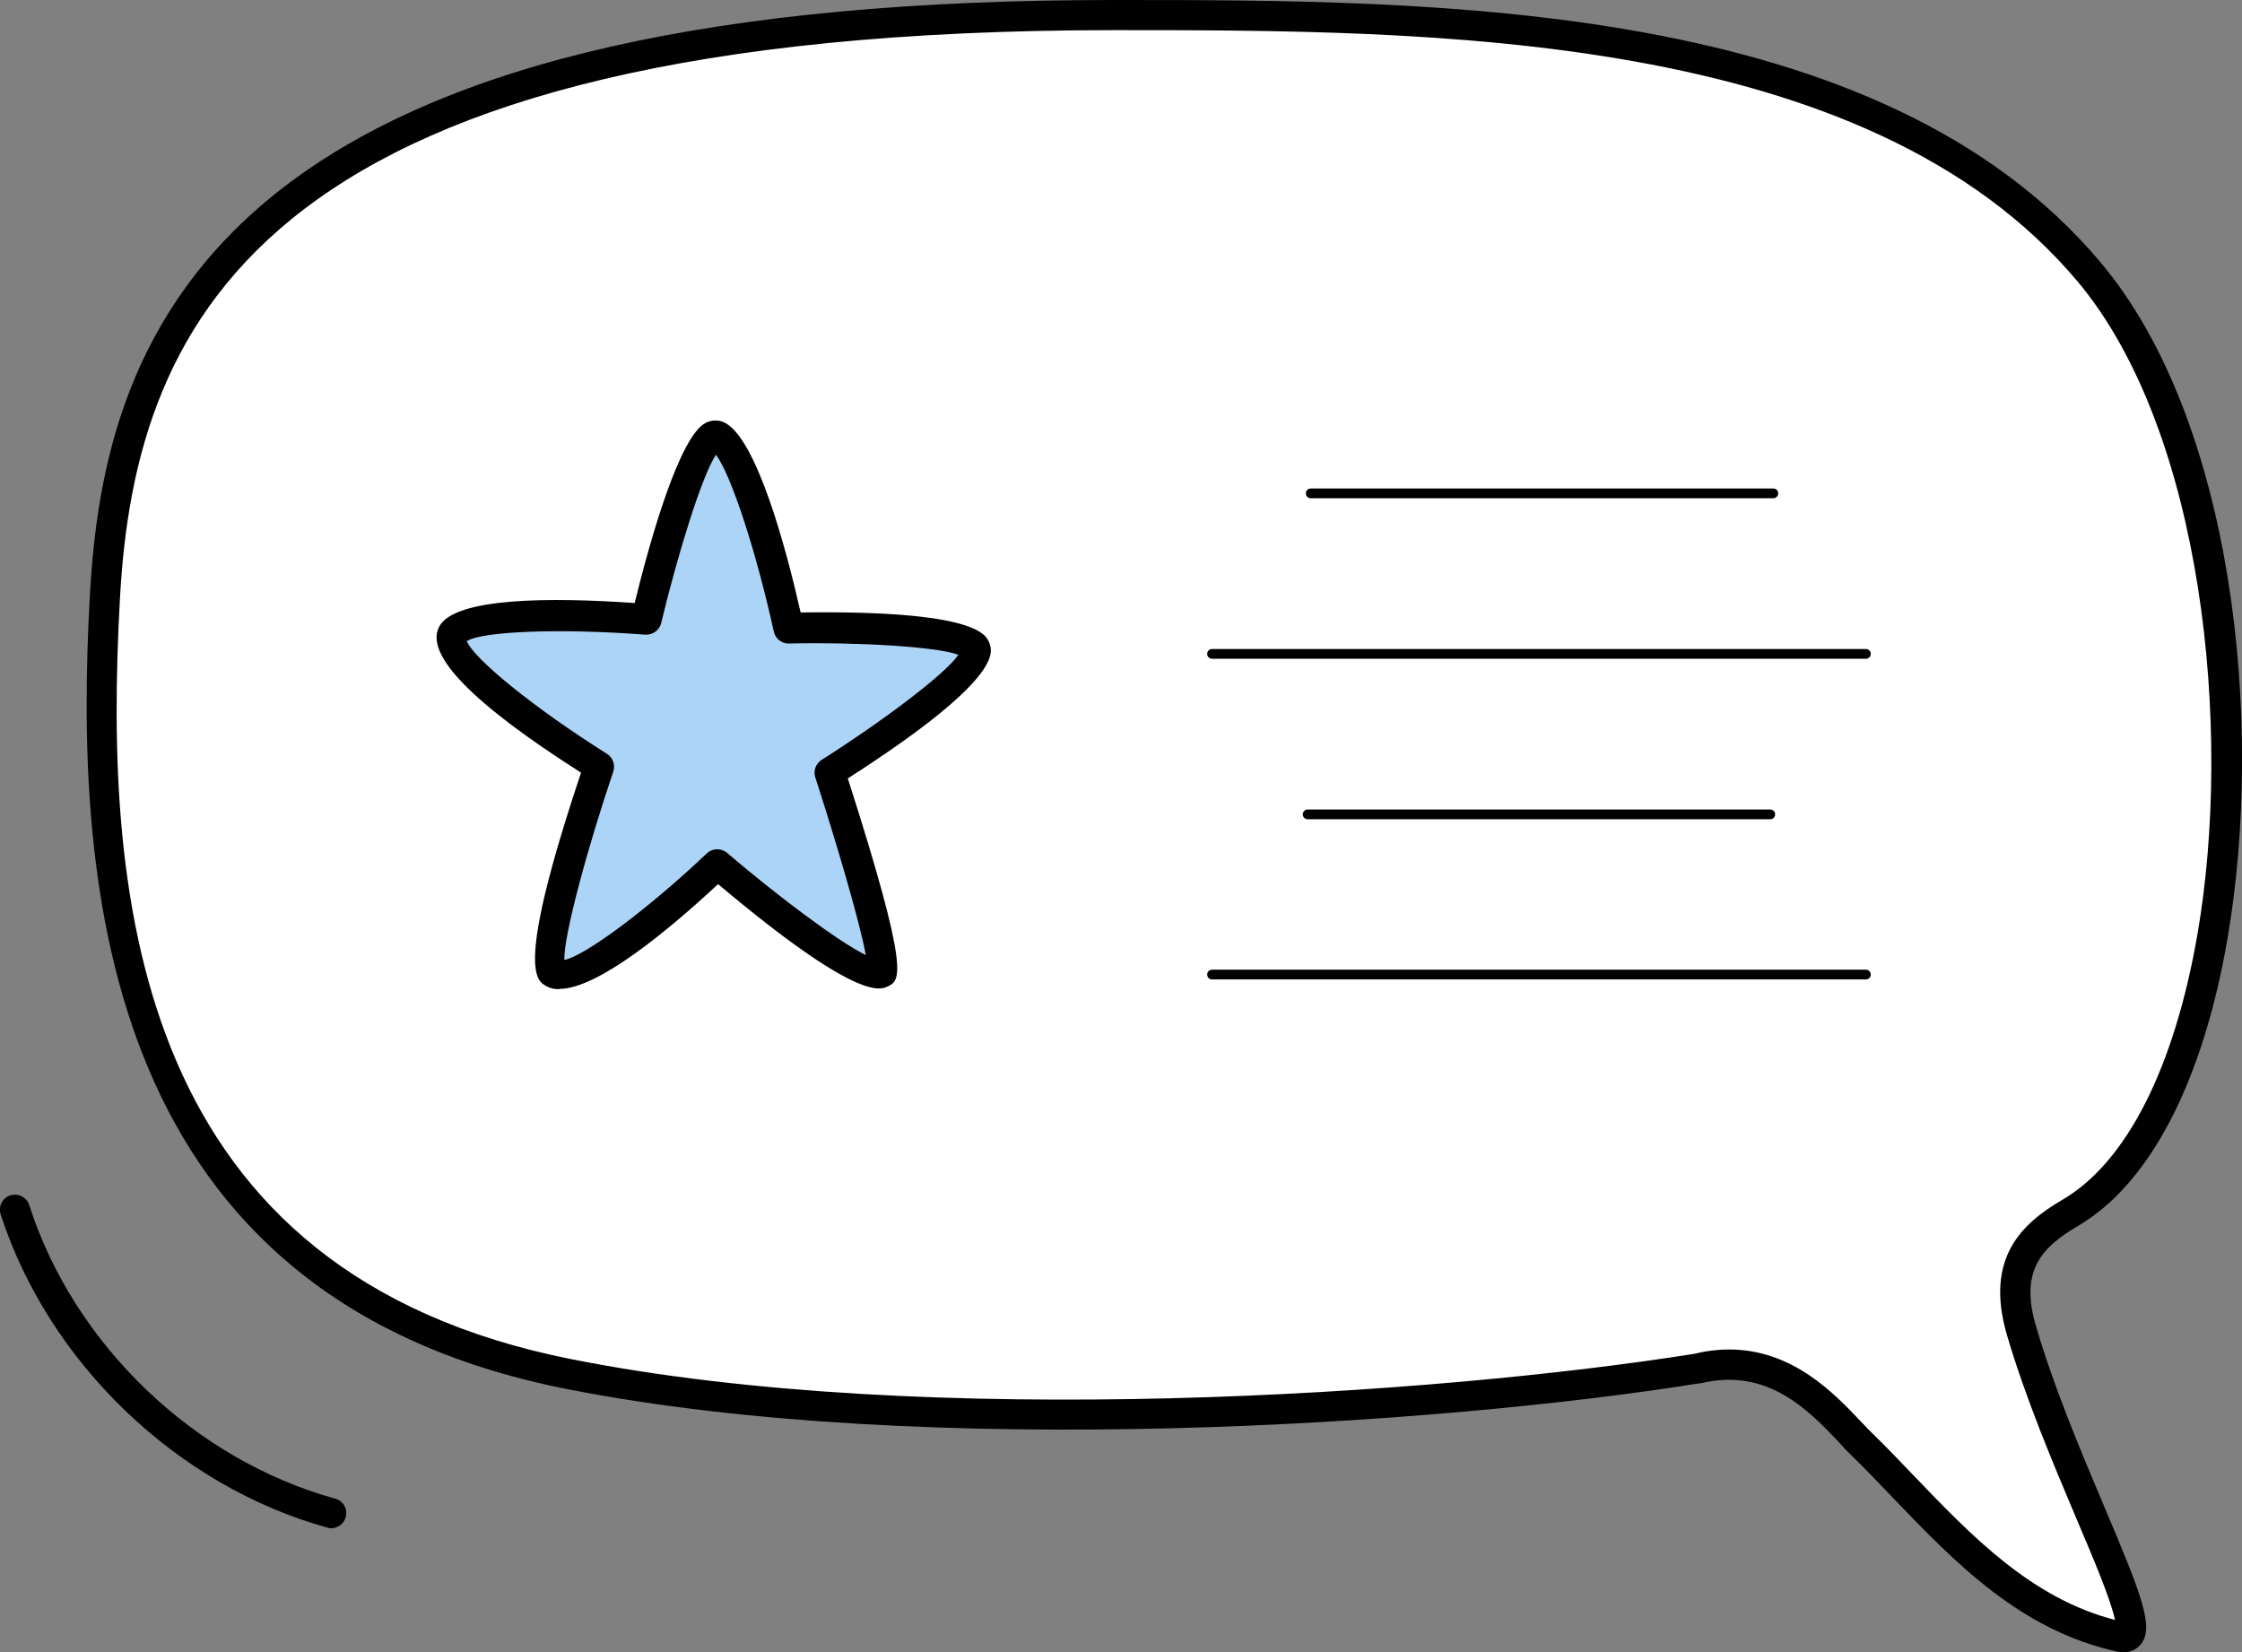 <?xml version="1.0" encoding="UTF-8"?>
<svg xmlns="http://www.w3.org/2000/svg" id="Layer_2" data-name="Layer 2" viewBox="0 0 73.62 54.25">
  <rect x="0" y="0" width="73.62" height="54.25" fill="#808080" stroke="none"/>
  <defs>
    <style>
      .cls-1 {
        fill: #fff;
      }

      .cls-2 {
        fill: #acd4f7;
      }
    </style>
  </defs>
  <g id="Layer_1-2" data-name="Layer 1">
    <g>
      <g>
        <g>
          <path class="cls-1" d="m66.38,43.7c-.61-2.09.24-3.08,1.61-3.88,6.52-3.82,6.96-23.34.62-30.89C61.65.67,47.68.49,36.57.49,8.24.49,3.96,10.35,3.45,19.6c-.62,11.21,1.24,22.74,15.23,25.51,11.57,2.29,28.13,1.25,37.07-.18,2.8-.68,4.38,1.48,5.39,2.48,2.51,2.47,4.79,5.52,8.5,6.34,1.38.3-1.84-5.19-3.26-10.05Z"></path>
          <path d="m69.73,54.25c-.06,0-.13,0-.21-.02-3.19-.7-5.34-2.94-7.41-5.1-.43-.45-.88-.92-1.33-1.36-.13-.12-.26-.26-.4-.42-.99-1.04-2.34-2.46-4.53-1.93-.01,0-.03,0-.04,0-8.49,1.36-25.42,2.52-37.24.18C3.44,42.59,2.41,29.31,2.95,19.57c.23-4.13,1.16-9.39,6.32-13.39C14.65,2.02,23.58,0,36.57,0c10.62,0,25.17,0,32.41,8.62,4.36,5.18,5.39,15.1,4.16,22.22-.81,4.69-2.55,8.03-4.9,9.41-1.27.74-1.91,1.53-1.38,3.31.58,1.99,1.49,4.14,2.22,5.87,1.26,2.97,1.67,4.02,1.21,4.57-.07.08-.24.25-.55.25Zm-12.95-9.94c2.08,0,3.45,1.44,4.32,2.36.14.14.26.28.38.39.46.45.91.92,1.35,1.38,1.91,1.99,3.87,4.04,6.62,4.75-.13-.65-.74-2.09-1.29-3.38-.74-1.75-1.66-3.93-2.26-5.98h0c-.74-2.54.51-3.67,1.83-4.44,2.1-1.23,3.67-4.33,4.43-8.73,1.16-6.72.18-16.51-3.94-21.42C61.28.99,46.99.99,36.57.99,8.73.99,4.45,10.41,3.94,19.63c-.57,10.16.61,22.18,14.83,25,11.68,2.32,28.45,1.16,36.88-.18.4-.1.78-.14,1.14-.14Z"></path>
        </g>
        <g>
          <path class="cls-2" d="m23.55,14.32c-.81-.35-2.33,6.01-2.33,6.01,0,0-5.88-.46-6.37.48-.52,1.01,4.82,4.35,4.82,4.35,0,0-2.18,6.41-1.49,6.79,1.02.56,5.38-3.58,5.38-3.58,0,0,4.62,3.94,5.38,3.58.39-.19-1.68-6.59-1.68-6.59,0,0,5.08-3.21,4.77-4.06-.29-.79-6.13-.68-6.13-.68,0,0-1.28-5.84-2.33-6.3Z"></path>
          <path d="m18.36,32.48c-.16,0-.3-.03-.42-.1-.33-.18-1.02-.56,1.14-7.01-3.57-2.27-5.14-3.88-4.66-4.79.5-.97,3.68-.97,6.42-.78.54-2.2,1.49-5.5,2.34-5.92.19-.09.39-.1.58-.02h0c1.09.48,2.08,4.26,2.53,6.25,5.8-.08,6.1.74,6.2,1.01.11.3.43,1.18-4.65,4.44,2.07,6.46,1.72,6.63,1.31,6.83-.25.12-1.01.48-5.57-3.36-1.57,1.46-3.93,3.44-5.21,3.44Zm-3.04-11.45c.2.58,2.25,2.24,4.61,3.72.19.12.28.36.21.58-.83,2.45-1.63,5.37-1.61,6.19.66-.12,2.75-1.67,4.68-3.5.18-.17.47-.18.66-.02,1.65,1.41,3.66,2.92,4.56,3.36-.19-1.05-.93-3.58-1.66-5.84-.07-.21.02-.45.21-.57,1.93-1.22,4.06-2.81,4.49-3.45-.72-.27-3.34-.42-5.58-.37h0c-.23,0-.43-.16-.48-.39-.59-2.68-1.41-5.16-1.9-5.81-.47.71-1.26,3.29-1.8,5.53-.06.24-.28.39-.52.38-2.73-.21-5.33-.12-5.86.21Z"></path>
        </g>
        <path d="m58.23,16.36h-15.19c-.09,0-.16-.07-.16-.16s.07-.16.16-.16h15.19c.09,0,.16.07.16.16s-.07.16-.16.16Z"></path>
        <path d="m58.13,26.9h-15.19c-.09,0-.16-.07-.16-.16s.07-.16.16-.16h15.19c.09,0,.16.07.16.16s-.07.16-.16.16Z"></path>
        <path d="m61.27,21.63h-21.47c-.09,0-.16-.07-.16-.16s.07-.16.16-.16h21.47c.09,0,.16.07.16.16s-.07.16-.16.16Z"></path>
        <path d="m61.27,32.16h-21.47c-.09,0-.16-.07-.16-.16s.07-.16.16-.16h21.47c.09,0,.16.07.16.16s-.07.16-.16.16Z"></path>
      </g>
      <path d="m10.88,50.18s-.09,0-.13-.02C5.81,48.79,1.6,44.75.02,39.87c-.08-.26.06-.54.32-.62.26-.08.54.06.62.32,1.47,4.58,5.42,8.36,10.05,9.64.26.07.42.34.34.61-.06.22-.26.36-.48.36Z"></path>
    </g>
  </g>
</svg>
